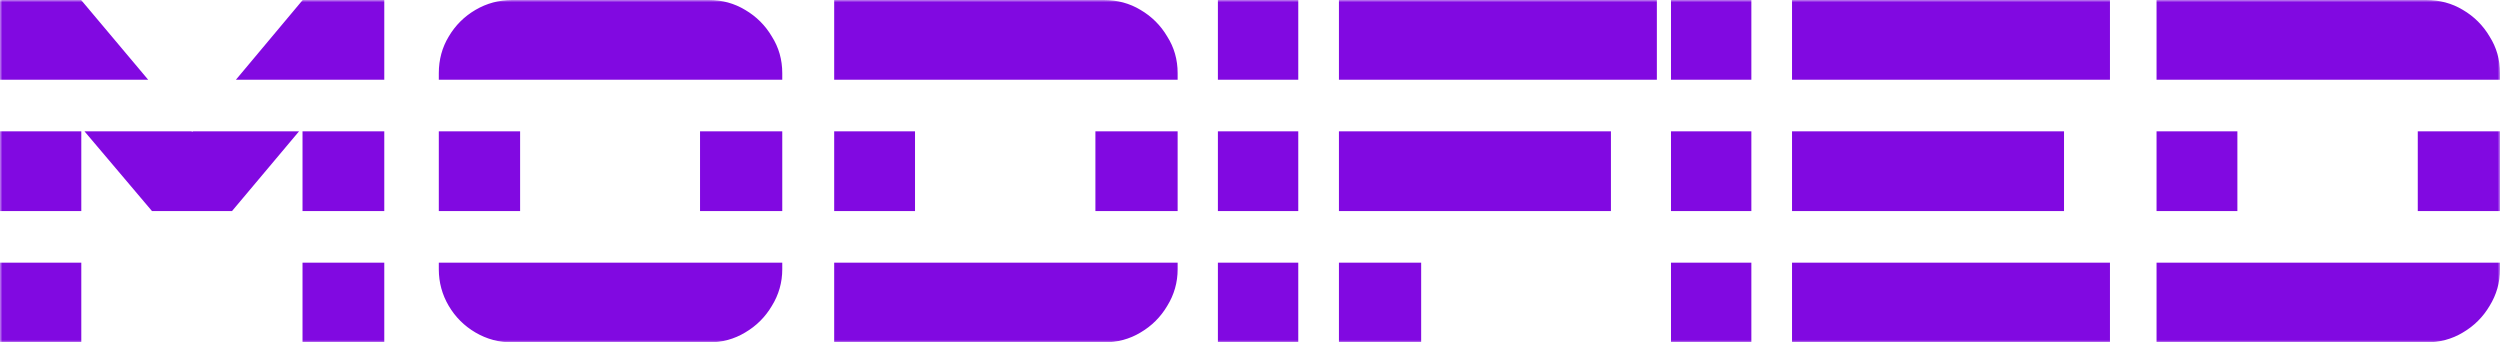 <?xml version="1.0" encoding="UTF-8"?> <svg xmlns="http://www.w3.org/2000/svg" width="533" height="73" viewBox="0 0 533 73" fill="none"> <mask id="path-1-outside-1_4485_349" maskUnits="userSpaceOnUse" x="0" y="0" width="533" height="73" fill="black"> <rect fill="white" width="533" height="73"></rect> <path fill-rule="evenodd" clip-rule="evenodd" d="M1 44V29H16.333V44H1ZM532 29H516.469V44H532V29ZM476.01 29H460.776V44H476.01V29ZM439.05 29H383.06V44H439.05V29ZM372.39 29H357.255V44H372.39V29ZM342.451 29H286.461V44H342.451V29ZM275.79 29H260.655V44H275.79V29ZM250.072 29H234.541V44H250.072V29ZM194.082 29H178.848V44H194.082V29ZM165.778 29H150.247V44H165.778V29ZM109.887 29H94.554V44H109.887V29ZM80.929 29H65.497V44H80.929V29ZM61.606 29H41.547L40.965 29.696L40.379 29H20.169L32.87 44H48.999L61.606 29ZM1 57V72H16.333V57H1ZM460.776 57H532V57.406C532 60.035 531.308 62.468 529.923 64.703C528.604 66.938 526.823 68.713 524.581 70.028C522.405 71.343 519.964 72 517.261 72H460.776V57ZM383.06 57H448.844V72H383.06V57ZM357.255 57H372.39V72H357.255V57ZM286.461 57H301.991V72H286.461V57ZM260.655 57H275.79V72H260.655V57ZM178.848 57H250.072V57.406C250.072 60.035 249.38 62.468 247.995 64.703C246.676 66.938 244.895 68.713 242.653 70.028C240.477 71.343 238.036 72 235.333 72H178.848V57ZM94.554 57H165.778V57.406C165.778 60.035 165.086 62.468 163.701 64.703C162.382 66.938 160.601 68.713 158.359 70.028C156.183 71.343 153.775 72 151.137 72H109.195C106.557 72 104.117 71.343 101.874 70.028C99.632 68.713 97.851 66.938 96.532 64.703C95.213 62.468 94.554 60.035 94.554 57.406V57ZM65.497 57H80.929V72H65.497V57ZM29.445 16H1V1H16.828L29.445 16ZM52.437 16H80.929V1H65.003L52.437 16ZM94.554 16H165.778V15.594C165.778 12.899 165.086 10.467 163.701 8.297C162.382 6.062 160.601 4.287 158.359 2.972C156.183 1.657 153.775 1 151.137 1H109.195C106.557 1 104.117 1.657 101.874 2.972C99.632 4.287 97.851 6.062 96.532 8.297C95.213 10.467 94.554 12.899 94.554 15.594V16ZM178.848 16H250.072V15.594C250.072 12.899 249.38 10.467 247.995 8.297C246.676 6.062 244.895 4.287 242.653 2.972C240.477 1.657 238.036 1 235.333 1H178.848V16ZM260.655 16H275.79V1H260.655V16ZM286.461 16H352.244V1H286.461V16ZM357.255 16H372.39V1H357.255V16ZM383.06 16H448.844V1H383.06V16ZM460.776 16H532V15.594C532 12.899 531.308 10.467 529.923 8.297C528.604 6.062 526.823 4.287 524.581 2.972C522.405 1.657 519.964 1 517.261 1H460.776V16Z"></path> </mask> <path fill-rule="evenodd" clip-rule="evenodd" d="M1 44V29H16.333V44H1ZM532 29H516.469V44H532V29ZM476.01 29H460.776V44H476.01V29ZM439.05 29H383.06V44H439.05V29ZM372.39 29H357.255V44H372.39V29ZM342.451 29H286.461V44H342.451V29ZM275.79 29H260.655V44H275.79V29ZM250.072 29H234.541V44H250.072V29ZM194.082 29H178.848V44H194.082V29ZM165.778 29H150.247V44H165.778V29ZM109.887 29H94.554V44H109.887V29ZM80.929 29H65.497V44H80.929V29ZM61.606 29H41.547L40.965 29.696L40.379 29H20.169L32.87 44H48.999L61.606 29ZM1 57V72H16.333V57H1ZM460.776 57H532V57.406C532 60.035 531.308 62.468 529.923 64.703C528.604 66.938 526.823 68.713 524.581 70.028C522.405 71.343 519.964 72 517.261 72H460.776V57ZM383.06 57H448.844V72H383.06V57ZM357.255 57H372.39V72H357.255V57ZM286.461 57H301.991V72H286.461V57ZM260.655 57H275.79V72H260.655V57ZM178.848 57H250.072V57.406C250.072 60.035 249.38 62.468 247.995 64.703C246.676 66.938 244.895 68.713 242.653 70.028C240.477 71.343 238.036 72 235.333 72H178.848V57ZM94.554 57H165.778V57.406C165.778 60.035 165.086 62.468 163.701 64.703C162.382 66.938 160.601 68.713 158.359 70.028C156.183 71.343 153.775 72 151.137 72H109.195C106.557 72 104.117 71.343 101.874 70.028C99.632 68.713 97.851 66.938 96.532 64.703C95.213 62.468 94.554 60.035 94.554 57.406V57ZM65.497 57H80.929V72H65.497V57ZM29.445 16H1V1H16.828L29.445 16ZM52.437 16H80.929V1H65.003L52.437 16ZM94.554 16H165.778V15.594C165.778 12.899 165.086 10.467 163.701 8.297C162.382 6.062 160.601 4.287 158.359 2.972C156.183 1.657 153.775 1 151.137 1H109.195C106.557 1 104.117 1.657 101.874 2.972C99.632 4.287 97.851 6.062 96.532 8.297C95.213 10.467 94.554 12.899 94.554 15.594V16ZM178.848 16H250.072V15.594C250.072 12.899 249.38 10.467 247.995 8.297C246.676 6.062 244.895 4.287 242.653 2.972C240.477 1.657 238.036 1 235.333 1H178.848V16ZM260.655 16H275.79V1H260.655V16ZM286.461 16H352.244V1H286.461V16ZM357.255 16H372.39V1H357.255V16ZM383.06 16H448.844V1H383.06V16ZM460.776 16H532V15.594C532 12.899 531.308 10.467 529.923 8.297C528.604 6.062 526.823 4.287 524.581 2.972C522.405 1.657 519.964 1 517.261 1H460.776V16Z" fill="#8109E1"></path> <path d="M1 29V28H0V29H1ZM1 44H0V45H1V44ZM16.333 29H17.333V28H16.333V29ZM16.333 44V45H17.333V44H16.333ZM516.469 29V28H515.469V29H516.469ZM532 29H533V28H532V29ZM516.469 44H515.469V45H516.469V44ZM532 44V45H533V44H532ZM460.776 29V28H459.776V29H460.776ZM476.01 29H477.01V28H476.01V29ZM460.776 44H459.776V45H460.776V44ZM476.01 44V45H477.01V44H476.01ZM383.06 29V28H382.06V29H383.06ZM439.05 29H440.05V28H439.05V29ZM383.06 44H382.06V45H383.06V44ZM439.05 44V45H440.05V44H439.05ZM357.255 29V28H356.255V29H357.255ZM372.39 29H373.39V28H372.39V29ZM357.255 44H356.255V45H357.255V44ZM372.39 44V45H373.39V44H372.39ZM286.461 29V28H285.461V29H286.461ZM342.451 29H343.451V28H342.451V29ZM286.461 44H285.461V45H286.461V44ZM342.451 44V45H343.451V44H342.451ZM260.655 29V28H259.655V29H260.655ZM275.79 29H276.79V28H275.79V29ZM260.655 44H259.655V45H260.655V44ZM275.79 44V45H276.79V44H275.79ZM234.541 29V28H233.541V29H234.541ZM250.072 29H251.072V28H250.072V29ZM234.541 44H233.541V45H234.541V44ZM250.072 44V45H251.072V44H250.072ZM178.848 29V28H177.848V29H178.848ZM194.082 29H195.082V28H194.082V29ZM178.848 44H177.848V45H178.848V44ZM194.082 44V45H195.082V44H194.082ZM150.247 29V28H149.247V29H150.247ZM165.778 29H166.778V28H165.778V29ZM150.247 44H149.247V45H150.247V44ZM165.778 44V45H166.778V44H165.778ZM94.554 29V28H93.554V29H94.554ZM109.887 29H110.887V28H109.887V29ZM94.554 44H93.554V45H94.554V44ZM109.887 44V45H110.887V44H109.887ZM65.497 29V28H64.497V29H65.497ZM80.929 29H81.929V28H80.929V29ZM65.497 44H64.497V45H65.497V44ZM80.929 44V45H81.929V44H80.929ZM41.547 29V28H41.081L40.781 28.358L41.547 29ZM61.606 29L62.372 29.643L63.753 28H61.606V29ZM40.965 29.696L40.199 30.34L40.966 31.251L41.731 30.338L40.965 29.696ZM40.379 29L41.145 28.356L40.845 28H40.379V29ZM20.169 29V28H18.012L19.406 29.646L20.169 29ZM32.87 44L32.107 44.646L32.406 45H32.87V44ZM48.999 44V45H49.465L49.765 44.643L48.999 44ZM1 72H0V73H1V72ZM1 57V56H0V57H1ZM16.333 72V73H17.333V72H16.333ZM16.333 57H17.333V56H16.333V57ZM532 57H533V56H532V57ZM460.776 57V56H459.776V57H460.776ZM529.923 64.703L529.073 64.176L529.067 64.185L529.061 64.195L529.923 64.703ZM524.581 70.028L524.075 69.165L524.064 69.172L524.581 70.028ZM460.776 72H459.776V73H460.776V72ZM448.844 57H449.844V56H448.844V57ZM383.06 57V56H382.06V57H383.06ZM448.844 72V73H449.844V72H448.844ZM383.06 72H382.06V73H383.06V72ZM372.39 57H373.39V56H372.39V57ZM357.255 57V56H356.255V57H357.255ZM372.39 72V73H373.39V72H372.39ZM357.255 72H356.255V73H357.255V72ZM301.991 57H302.991V56H301.991V57ZM286.461 57V56H285.461V57H286.461ZM301.991 72V73H302.991V72H301.991ZM286.461 72H285.461V73H286.461V72ZM275.79 57H276.79V56H275.79V57ZM260.655 57V56H259.655V57H260.655ZM275.79 72V73H276.79V72H275.79ZM260.655 72H259.655V73H260.655V72ZM250.072 57H251.072V56H250.072V57ZM178.848 57V56H177.848V57H178.848ZM247.995 64.703L247.145 64.176L247.139 64.185L247.133 64.195L247.995 64.703ZM242.653 70.028L242.147 69.165L242.136 69.172L242.653 70.028ZM178.848 72H177.848V73H178.848V72ZM165.778 57H166.778V56H165.778V57ZM94.554 57V56H93.554V57H94.554ZM163.701 64.703L162.851 64.176L162.845 64.185L162.839 64.195L163.701 64.703ZM158.359 70.028L157.853 69.165L157.842 69.172L158.359 70.028ZM101.874 70.028L102.38 69.165L102.38 69.165L101.874 70.028ZM96.532 64.703L97.394 64.195L97.394 64.195L96.532 64.703ZM80.929 57H81.929V56H80.929V57ZM65.497 57V56H64.497V57H65.497ZM80.929 72V73H81.929V72H80.929ZM65.497 72H64.497V73H65.497V72ZM1 16H0V17H1V16ZM29.445 16V17H31.592L30.21 15.356L29.445 16ZM1 1V0H0V1H1ZM16.828 1L17.593 0.356L17.293 0H16.828V1ZM80.929 16V17H81.929V16H80.929ZM52.437 16L51.671 15.358L50.295 17H52.437V16ZM80.929 1H81.929V0H80.929V1ZM65.003 1V0H64.536L64.236 0.358L65.003 1ZM165.778 16V17H166.778V16H165.778ZM94.554 16H93.554V17H94.554V16ZM163.701 8.297L162.839 8.805L162.848 8.821L162.858 8.835L163.701 8.297ZM158.359 2.972L157.842 3.828L157.853 3.835L158.359 2.972ZM101.874 2.972L101.368 2.11L101.368 2.11L101.874 2.972ZM96.532 8.297L97.387 8.817L97.394 8.805L96.532 8.297ZM250.072 16V17H251.072V16H250.072ZM178.848 16H177.848V17H178.848V16ZM247.995 8.297L247.133 8.805L247.142 8.821L247.152 8.835L247.995 8.297ZM242.653 2.972L242.136 3.828L242.147 3.835L242.653 2.972ZM178.848 1V0H177.848V1H178.848ZM275.79 16V17H276.79V16H275.79ZM260.655 16H259.655V17H260.655V16ZM275.79 1H276.79V0H275.79V1ZM260.655 1V0H259.655V1H260.655ZM352.244 16V17H353.244V16H352.244ZM286.461 16H285.461V17H286.461V16ZM352.244 1H353.244V0H352.244V1ZM286.461 1V0H285.461V1H286.461ZM372.39 16V17H373.39V16H372.39ZM357.255 16H356.255V17H357.255V16ZM372.39 1H373.39V0H372.39V1ZM357.255 1V0H356.255V1H357.255ZM448.844 16V17H449.844V16H448.844ZM383.06 16H382.06V17H383.06V16ZM448.844 1H449.844V0H448.844V1ZM383.06 1V0H382.06V1H383.06ZM532 16V17H533V16H532ZM460.776 16H459.776V17H460.776V16ZM529.923 8.297L529.061 8.805L529.07 8.821L529.08 8.835L529.923 8.297ZM524.581 2.972L524.064 3.828L524.075 3.835L524.581 2.972ZM460.776 1V0H459.776V1H460.776ZM0 29V44H2V29H0ZM16.333 28H1V30H16.333V28ZM17.333 44V29H15.333V44H17.333ZM1 45H16.333V43H1V45ZM516.469 30H532V28H516.469V30ZM517.469 44V29H515.469V44H517.469ZM532 43H516.469V45H532V43ZM531 29V44H533V29H531ZM460.776 30H476.01V28H460.776V30ZM461.776 44V29H459.776V44H461.776ZM476.01 43H460.776V45H476.01V43ZM475.01 29V44H477.01V29H475.01ZM383.06 30H439.05V28H383.06V30ZM384.06 44V29H382.06V44H384.06ZM439.05 43H383.06V45H439.05V43ZM438.05 29V44H440.05V29H438.05ZM357.255 30H372.39V28H357.255V30ZM358.255 44V29H356.255V44H358.255ZM372.39 43H357.255V45H372.39V43ZM371.39 29V44H373.39V29H371.39ZM286.461 30H342.451V28H286.461V30ZM287.461 44V29H285.461V44H287.461ZM342.451 43H286.461V45H342.451V43ZM341.451 29V44H343.451V29H341.451ZM260.655 30H275.79V28H260.655V30ZM261.655 44V29H259.655V44H261.655ZM275.79 43H260.655V45H275.79V43ZM274.79 29V44H276.79V29H274.79ZM234.541 30H250.072V28H234.541V30ZM235.541 44V29H233.541V44H235.541ZM250.072 43H234.541V45H250.072V43ZM249.072 29V44H251.072V29H249.072ZM178.848 30H194.082V28H178.848V30ZM179.848 44V29H177.848V44H179.848ZM194.082 43H178.848V45H194.082V43ZM193.082 29V44H195.082V29H193.082ZM150.247 30H165.778V28H150.247V30ZM151.247 44V29H149.247V44H151.247ZM165.778 43H150.247V45H165.778V43ZM164.778 29V44H166.778V29H164.778ZM94.554 30H109.887V28H94.554V30ZM95.554 44V29H93.554V44H95.554ZM109.887 43H94.554V45H109.887V43ZM108.887 29V44H110.887V29H108.887ZM65.497 30H80.929V28H65.497V30ZM66.497 44V29H64.497V44H66.497ZM80.929 43H65.497V45H80.929V43ZM79.929 29V44H81.929V29H79.929ZM41.547 30H61.606V28H41.547V30ZM41.731 30.338L42.314 29.642L40.781 28.358L40.198 29.054L41.731 30.338ZM39.614 29.644L40.199 30.34L41.73 29.052L41.145 28.356L39.614 29.644ZM20.169 30H40.379V28H20.169V30ZM33.633 43.354L20.932 28.354L19.406 29.646L32.107 44.646L33.633 43.354ZM48.999 43H32.87V45H48.999V43ZM60.841 28.357L48.234 43.357L49.765 44.643L62.372 29.643L60.841 28.357ZM2 72V57H0V72H2ZM16.333 71H1V73H16.333V71ZM15.333 57V72H17.333V57H15.333ZM16.333 56H1V58H16.333V56ZM532 56H460.776V58H532V56ZM531 57V57.406H533V57H531ZM531 57.406C531 59.849 530.359 62.099 529.073 64.176L530.773 65.23C532.256 62.836 533 60.221 533 57.406H531ZM529.061 64.195C527.829 66.283 526.171 67.936 524.075 69.165L525.087 70.89C527.475 69.49 529.378 67.593 530.784 65.211L529.061 64.195ZM524.064 69.172C522.053 70.386 519.794 71 517.261 71V73C520.135 73 522.756 72.299 525.098 70.884L524.064 69.172ZM517.261 71H460.776V73H517.261V71ZM461.776 72V57H459.776V72H461.776ZM448.844 56H383.06V58H448.844V56ZM447.844 57V72H449.844V57H447.844ZM448.844 71H383.06V73H448.844V71ZM384.06 72V57H382.06V72H384.06ZM372.39 56H357.255V58H372.39V56ZM371.39 57V72H373.39V57H371.39ZM372.39 71H357.255V73H372.39V71ZM358.255 72V57H356.255V72H358.255ZM301.991 56H286.461V58H301.991V56ZM300.991 57V72H302.991V57H300.991ZM301.991 71H286.461V73H301.991V71ZM287.461 72V57H285.461V72H287.461ZM275.79 56H260.655V58H275.79V56ZM274.79 57V72H276.79V57H274.79ZM275.79 71H260.655V73H275.79V71ZM261.655 72V57H259.655V72H261.655ZM250.072 56H178.848V58H250.072V56ZM249.072 57V57.406H251.072V57H249.072ZM249.072 57.406C249.072 59.849 248.431 62.099 247.145 64.176L248.845 65.23C250.328 62.836 251.072 60.221 251.072 57.406H249.072ZM247.133 64.195C245.901 66.283 244.243 67.936 242.147 69.165L243.159 70.89C245.547 69.49 247.45 67.593 248.856 65.211L247.133 64.195ZM242.136 69.172C240.125 70.386 237.866 71 235.333 71V73C238.207 73 240.828 72.299 243.17 70.884L242.136 69.172ZM235.333 71H178.848V73H235.333V71ZM179.848 72V57H177.848V72H179.848ZM165.778 56H94.554V58H165.778V56ZM164.778 57V57.406H166.778V57H164.778ZM164.778 57.406C164.778 59.849 164.137 62.099 162.851 64.176L164.551 65.23C166.034 62.836 166.778 60.221 166.778 57.406H164.778ZM162.839 64.195C161.607 66.283 159.949 67.936 157.853 69.165L158.865 70.89C161.253 69.49 163.156 67.593 164.562 65.211L162.839 64.195ZM157.842 69.172C155.827 70.389 153.6 71 151.137 71V73C153.951 73 156.538 72.296 158.876 70.884L157.842 69.172ZM151.137 71H109.195V73H151.137V71ZM109.195 71C106.732 71 104.467 70.389 102.38 69.165L101.368 70.89C103.766 72.297 106.382 73 109.195 73V71ZM102.38 69.165C100.284 67.936 98.626 66.283 97.394 64.195L95.671 65.211C97.077 67.593 98.98 69.49 101.368 70.89L102.38 69.165ZM97.394 64.195C96.167 62.115 95.554 59.859 95.554 57.406H93.554C93.554 60.212 94.26 62.82 95.671 65.211L97.394 64.195ZM95.554 57.406V57H93.554V57.406H95.554ZM80.929 56H65.497V58H80.929V56ZM79.929 57V72H81.929V57H79.929ZM80.929 71H65.497V73H80.929V71ZM66.497 72V57H64.497V72H66.497ZM1 17H29.445V15H1V17ZM0 1V16H2V1H0ZM16.828 0H1V2H16.828V0ZM30.21 15.356L17.593 0.356L16.062 1.644L28.679 16.644L30.21 15.356ZM80.929 15H52.437V17H80.929V15ZM79.929 1V16H81.929V1H79.929ZM65.003 2H80.929V0H65.003V2ZM53.204 16.642L65.769 1.642L64.236 0.358L51.671 15.358L53.204 16.642ZM165.778 15H94.554V17H165.778V15ZM164.778 15.594V16H166.778V15.594H164.778ZM162.858 8.835C164.135 10.836 164.778 13.08 164.778 15.594H166.778C166.778 12.718 166.036 10.097 164.543 7.759L162.858 8.835ZM157.853 3.835C159.949 5.064 161.607 6.717 162.839 8.805L164.562 7.789C163.156 5.407 161.253 3.51 158.865 2.11L157.853 3.835ZM151.137 2C153.6 2 155.827 2.611 157.842 3.828L158.876 2.116C156.538 0.704 153.951 0 151.137 0V2ZM109.195 2H151.137V0H109.195V2ZM102.38 3.835C104.467 2.611 106.732 2 109.195 2V0C106.382 0 103.766 0.703 101.368 2.11L102.38 3.835ZM97.394 8.805C98.626 6.717 100.284 5.064 102.38 3.835L101.368 2.11C98.98 3.51 97.077 5.407 95.671 7.789L97.394 8.805ZM95.554 15.594C95.554 13.07 96.169 10.82 97.387 8.817L95.678 7.778C94.258 10.114 93.554 12.728 93.554 15.594H95.554ZM95.554 16V15.594H93.554V16H95.554ZM250.072 15H178.848V17H250.072V15ZM249.072 15.594V16H251.072V15.594H249.072ZM247.152 8.835C248.429 10.836 249.072 13.08 249.072 15.594H251.072C251.072 12.718 250.33 10.097 248.837 7.759L247.152 8.835ZM242.147 3.835C244.243 5.064 245.901 6.717 247.133 8.805L248.856 7.789C247.45 5.407 245.547 3.51 243.159 2.11L242.147 3.835ZM235.333 2C237.866 2 240.125 2.614 242.136 3.828L243.17 2.116C240.828 0.701 238.207 0 235.333 0V2ZM178.848 2H235.333V0H178.848V2ZM179.848 16V1H177.848V16H179.848ZM275.79 15H260.655V17H275.79V15ZM274.79 1V16H276.79V1H274.79ZM260.655 2H275.79V0H260.655V2ZM261.655 16V1H259.655V16H261.655ZM352.244 15H286.461V17H352.244V15ZM351.244 1V16H353.244V1H351.244ZM286.461 2H352.244V0H286.461V2ZM287.461 16V1H285.461V16H287.461ZM372.39 15H357.255V17H372.39V15ZM371.39 1V16H373.39V1H371.39ZM357.255 2H372.39V0H357.255V2ZM358.255 16V1H356.255V16H358.255ZM448.844 15H383.06V17H448.844V15ZM447.844 1V16H449.844V1H447.844ZM383.06 2H448.844V0H383.06V2ZM384.06 16V1H382.06V16H384.06ZM532 15H460.776V17H532V15ZM531 15.594V16H533V15.594H531ZM529.08 8.835C530.357 10.836 531 13.08 531 15.594H533C533 12.718 532.258 10.097 530.766 7.759L529.08 8.835ZM524.075 3.835C526.171 5.064 527.829 6.717 529.061 8.805L530.784 7.789C529.378 5.407 527.475 3.51 525.087 2.11L524.075 3.835ZM517.261 2C519.794 2 522.053 2.614 524.064 3.828L525.098 2.116C522.756 0.701 520.135 0 517.261 0V2ZM460.776 2H517.261V0H460.776V2ZM461.776 16V1H459.776V16H461.776Z" fill="#8109E1" mask="url(#path-1-outside-1_4485_349)"></path> </svg> 